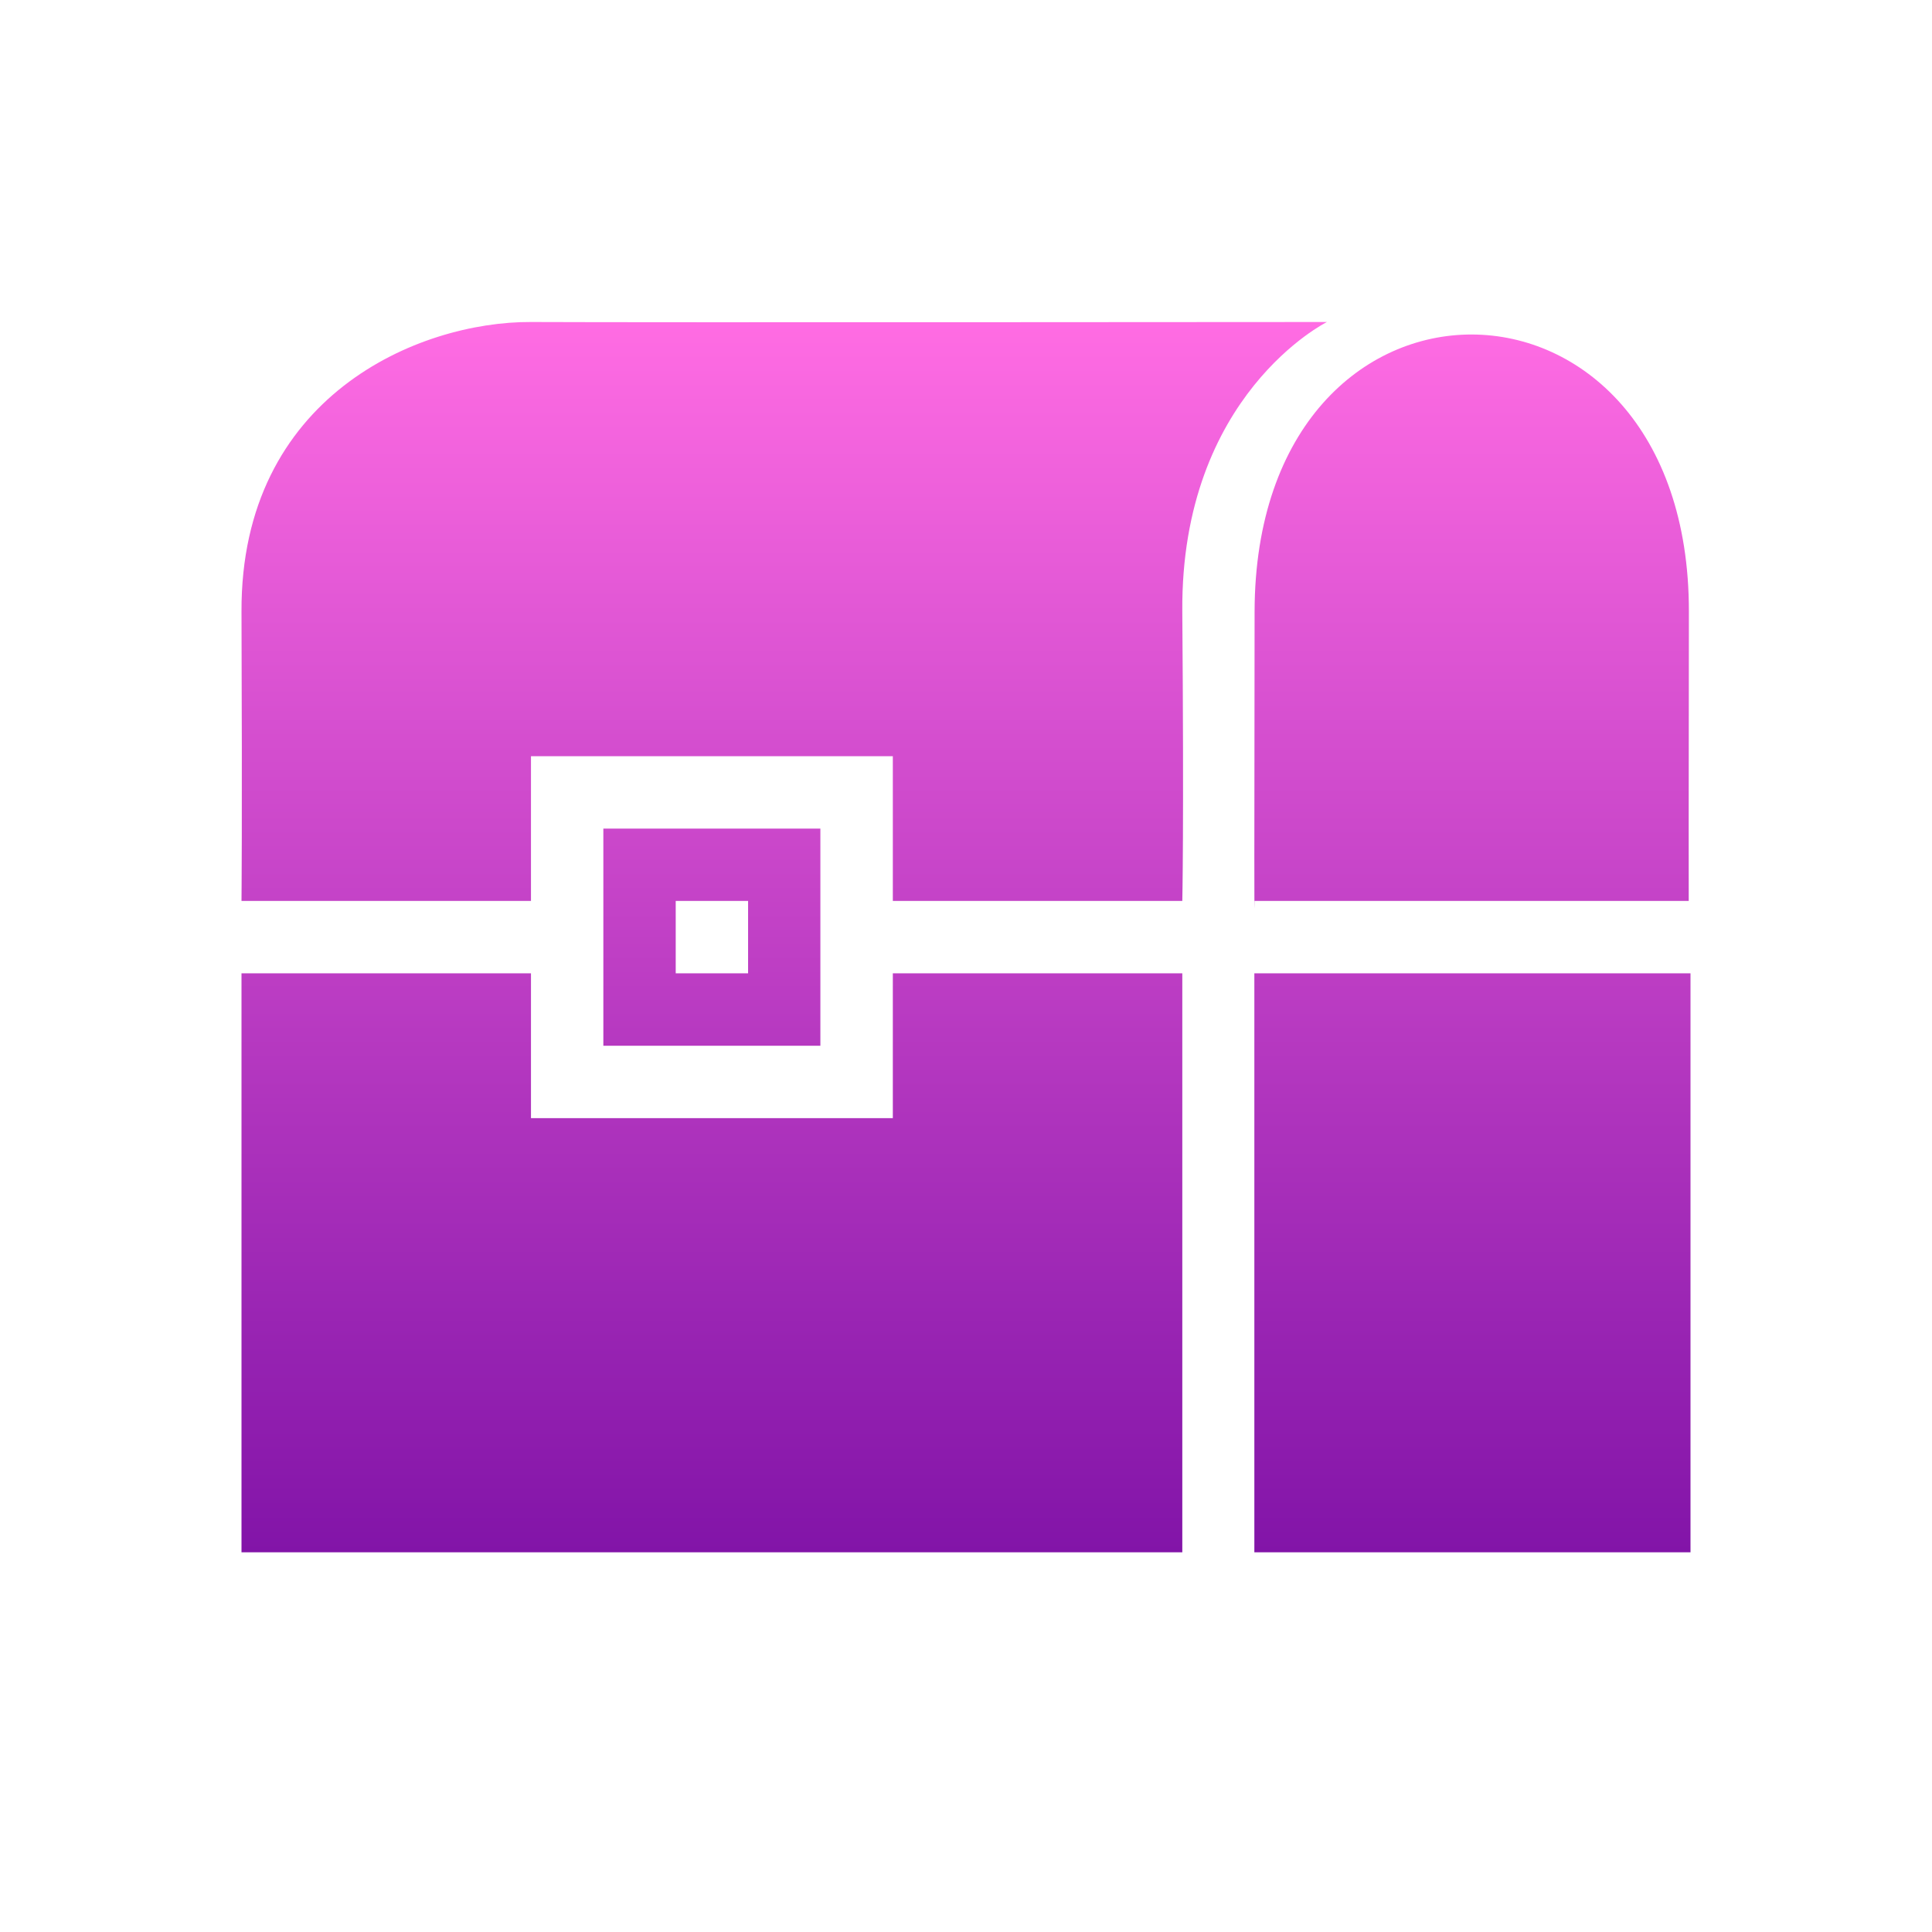 <svg width="24" height="24" viewBox="0 0 24 24" fill="none" xmlns="http://www.w3.org/2000/svg">
<path fill-rule="evenodd" clip-rule="evenodd" d="M11.091 11.192V9.394H6.596V11.192H3C3 11.192 3.01 10.269 3 7.596C2.99 4.923 5.198 3.993 6.596 4C7.993 4.007 16.484 4 16.484 4C16.484 4 14.666 4.901 14.687 7.596C14.708 10.292 14.687 11.192 14.687 11.192H11.091ZM20.98 11.192V11.279C20.98 11.279 20.98 11.257 20.98 11.192ZM15.585 7.596C15.594 2.989 20.984 3.028 20.98 7.596C20.977 10.118 20.977 10.951 20.978 11.192H15.585C15.585 11.192 15.585 11.286 15.584 11.286C15.582 11.286 15.58 10.798 15.585 7.596ZM8.394 12.091H9.293V11.192H8.394V12.091ZM10.191 12.991H7.495V10.293H10.191V12.989L10.191 12.991ZM3 19.283V12.091H6.596V13.89H11.091V12.091H14.687V19.283H3ZM15.582 19.283V12.091H21V19.283H15.582Z" fill="url(#paint0_linear_195_14407)"/>
<defs>
<linearGradient id="paint0_linear_195_14407" x1="21" y1="19.283" x2="21" y2="4" gradientUnits="userSpaceOnUse">
<stop stop-color="#8214A8"/>
<stop offset="1" stop-color="#FF6CE3"/>
</linearGradient>
</defs>
</svg>
